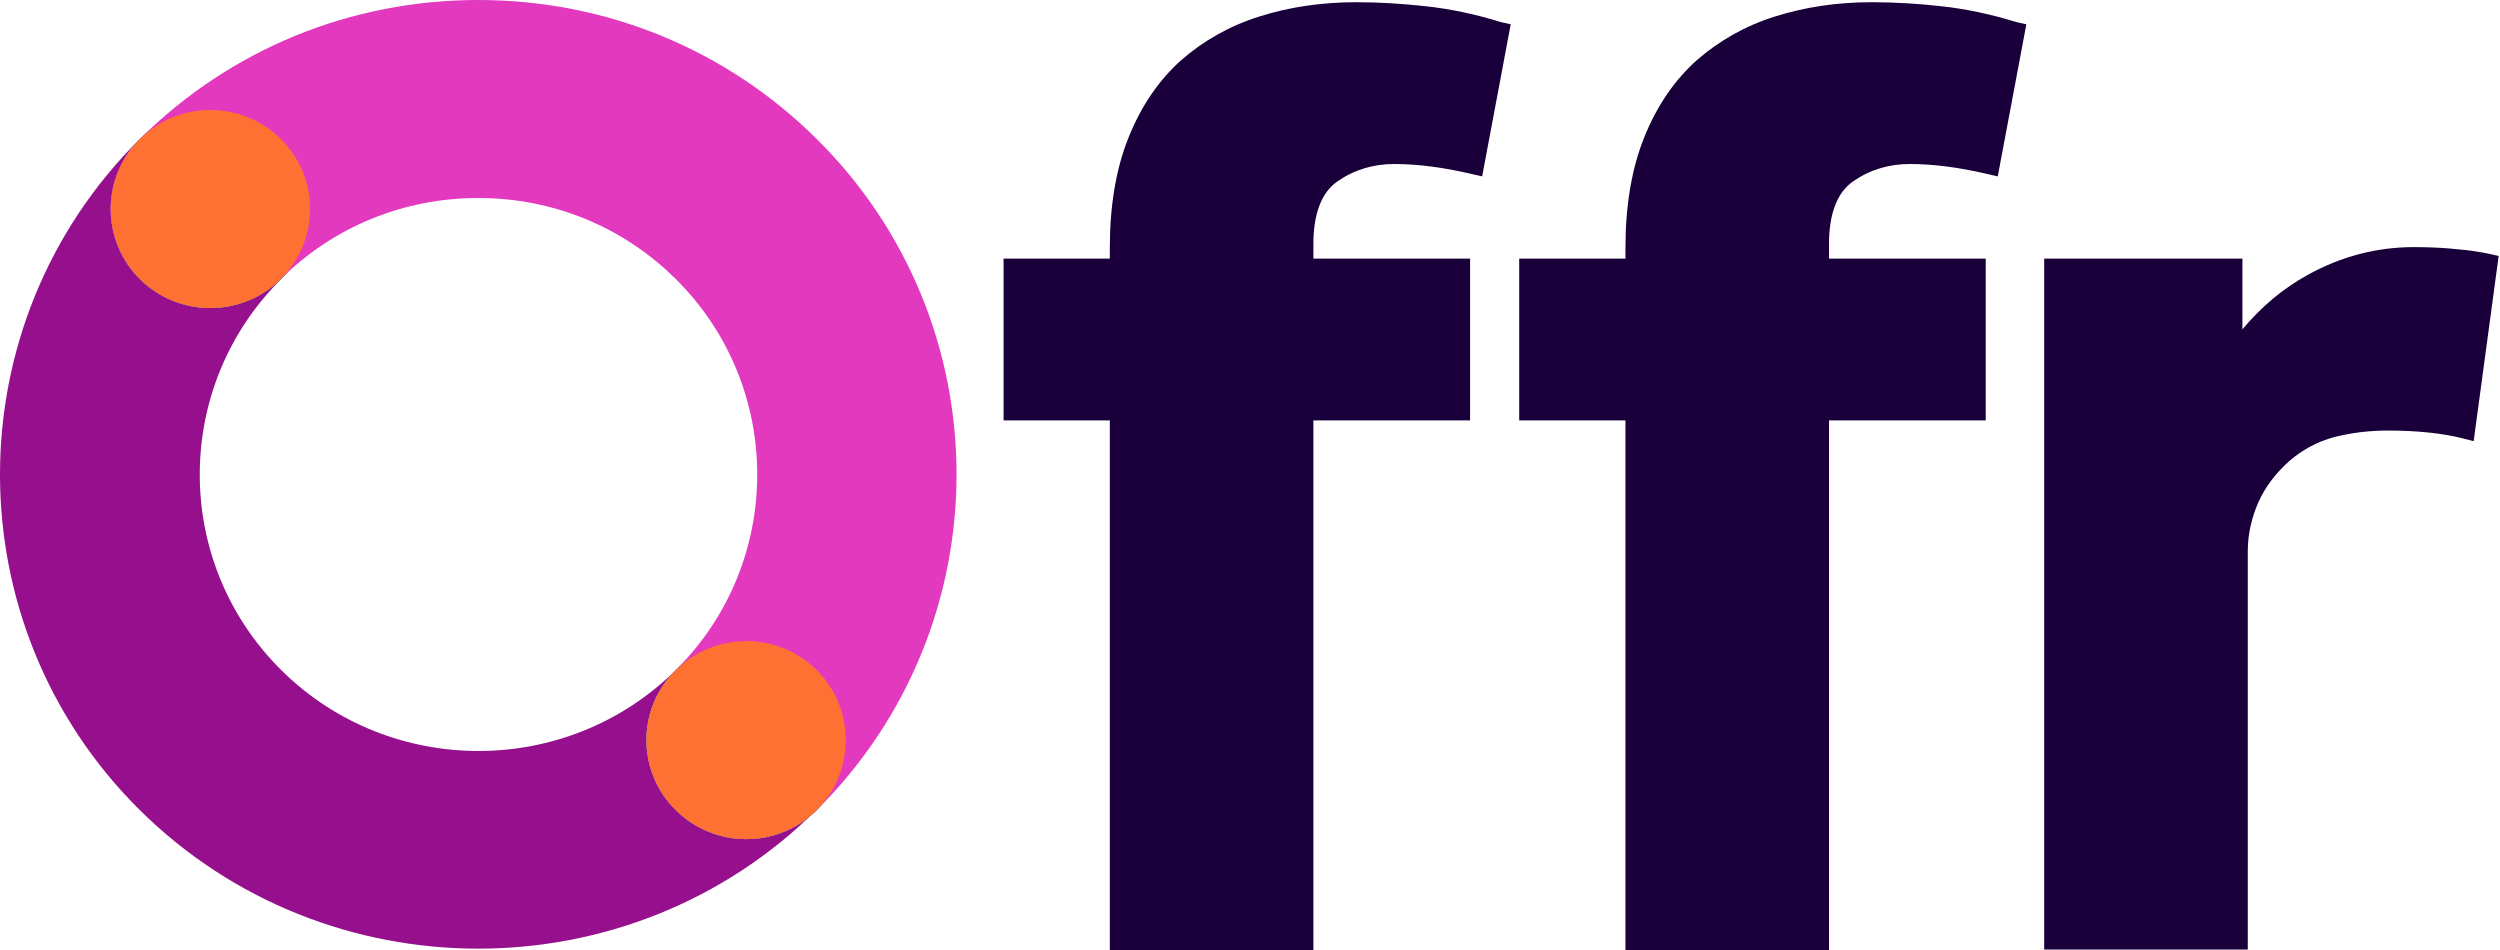 <?xml version="1.0" encoding="UTF-8"?>
<svg width="121px" height="46px" viewBox="0 0 121 46" version="1.1" xmlns="http://www.w3.org/2000/svg" xmlns:xlink="http://www.w3.org/1999/xlink">
    <!-- Generator: Sketch 52.4 (67378) - http://www.bohemiancoding.com/sketch -->
    <title>offr logo - dark</title>
    <desc>Created with Sketch.</desc>
    <g id="Frontend" stroke="none" stroke-width="1" fill="none" fill-rule="evenodd">
        <g id="offr---sign-in" transform="translate(-791, -367)">
            <g id="Group-3" transform="translate(586, 306)">
                <g id="offr-logo---dark" transform="translate(205, 61)">
                    <g id="offr-logo">
                        <path d="M68.992,0.3 C70.18,0.428 71.412,0.685 72.643,1.07 L73.119,1.177 L71.736,8.537 L71.174,8.408 C69.877,8.109 68.646,7.938 67.479,7.938 C66.464,7.938 65.534,8.216 64.713,8.793 C63.957,9.328 63.568,10.355 63.568,11.81 L63.568,12.516 L71.152,12.516 L71.152,20.347 L63.568,20.347 L63.568,45.979 L53.715,45.979 L53.715,20.347 L48.573,20.347 L48.573,12.516 L53.715,12.516 L53.715,12.003 C53.715,9.949 54.018,8.152 54.623,6.654 C55.228,5.135 56.092,3.873 57.172,2.91 C58.253,1.968 59.528,1.241 60.975,0.792 C62.401,0.342 63.957,0.107 65.642,0.107 C66.701,0.107 67.825,0.171 68.992,0.3 Z M93.948,0.3 C95.136,0.428 96.346,0.685 97.599,1.07 L98.075,1.177 L96.692,8.537 L96.13,8.408 C94.834,8.109 93.602,7.938 92.435,7.938 C91.42,7.938 90.491,8.216 89.67,8.793 C88.913,9.328 88.524,10.355 88.524,11.81 L88.524,12.516 L96.109,12.516 L96.109,20.347 L88.524,20.347 L88.524,45.979 L78.672,45.979 L78.672,20.347 L73.529,20.347 L73.529,12.516 L78.672,12.516 L78.672,12.003 C78.672,9.949 78.974,8.152 79.579,6.654 C80.184,5.135 81.048,3.873 82.129,2.91 C83.209,1.968 84.484,1.241 85.932,0.792 C87.358,0.342 88.913,0.107 90.599,0.107 C91.657,0.107 92.781,0.171 93.948,0.3 Z M120.46,12.281 L120.935,12.388 L119.725,21.353 L119.142,21.203 C118.191,20.967 116.981,20.839 115.577,20.839 C114.669,20.839 113.783,20.946 112.962,21.16 C112.163,21.374 111.45,21.759 110.801,22.315 C110.132,22.914 109.613,23.599 109.289,24.348 C108.965,25.097 108.792,25.888 108.792,26.68 L108.792,45.957 L98.939,45.957 L98.939,12.516 L108.533,12.516 L108.533,15.94 C109.462,14.827 110.521,13.95 111.687,13.308 C113.308,12.409 115.036,11.96 116.83,11.96 C117.694,11.96 118.407,12.003 118.969,12.067 C119.531,12.11 120.028,12.195 120.46,12.281 Z" id="ffr" fill="#19003A" fill-rule="nonzero"></path>
                        <path d="M39.533,32.434 C37.644,30.56 34.594,30.56 32.705,32.434 C27.443,37.652 18.875,37.652 13.614,32.434 C8.353,27.217 8.353,18.719 13.614,13.502 C13.614,13.502 13.614,13.502 13.614,13.502 C15.504,11.628 15.504,8.604 13.614,6.73 C12.648,5.793 11.424,5.324 10.179,5.324 C8.933,5.324 7.709,5.793 6.764,6.73 C-2.255,15.674 -2.255,30.262 6.764,39.206 C15.805,48.151 30.493,48.151 39.512,39.206 C39.512,39.206 39.512,39.206 39.512,39.206 C41.401,37.332 41.401,34.308 39.533,32.434 Z" id="Shape" fill="#960F8C" fill-rule="nonzero"></path>
                        <path d="M32.705,13.502 C30.149,10.968 26.756,9.583 23.149,9.583 C19.541,9.583 16.148,10.968 13.593,13.502 C13.593,13.502 13.593,13.502 13.593,13.502 C8.332,18.719 8.332,27.217 13.593,32.434 C18.854,37.652 27.422,37.652 32.683,32.434 C37.966,27.217 37.966,18.719 32.705,13.502 Z" id="Shape"></path>
                        <path d="M6.764,13.502 C8.654,15.376 11.703,15.376 13.593,13.502 C13.593,13.502 13.593,13.502 13.593,13.502 C15.483,11.628 15.483,8.604 13.593,6.73 C12.648,5.793 11.424,5.324 10.179,5.324 C8.933,5.324 7.709,5.793 6.764,6.73 C4.896,8.604 4.896,11.628 6.764,13.502 Z" id="Shape" fill="#46E166" fill-rule="nonzero"></path>
                        <path d="M6.764,13.502 C8.654,15.376 11.703,15.376 13.593,13.502 C13.593,13.502 13.593,13.502 13.593,13.502 C15.483,11.628 15.483,8.604 13.593,6.73 C12.648,5.793 11.424,5.324 10.179,5.324 C8.933,5.324 7.709,5.793 6.764,6.73 C4.896,8.604 4.896,11.628 6.764,13.502 Z" id="Shape" fill="#00F283" fill-rule="nonzero"></path>
                        <path d="M39.533,32.434 C37.644,30.56 34.594,30.56 32.705,32.434 C30.815,34.308 30.815,37.332 32.705,39.206 C34.594,41.081 37.644,41.081 39.533,39.206 C39.533,39.206 39.533,39.206 39.533,39.206 C41.401,37.332 41.401,34.308 39.533,32.434 Z" id="Shape" fill="#46E166" fill-rule="nonzero"></path>
                        <path d="M39.533,32.434 C37.644,30.56 34.594,30.56 32.705,32.434 C30.815,34.308 30.815,37.332 32.705,39.206 C34.594,41.081 37.644,41.081 39.533,39.206 C39.533,39.206 39.533,39.206 39.533,39.206 C41.401,37.332 41.401,34.308 39.533,32.434 Z" id="Shape" fill="#00F283" fill-rule="nonzero"></path>
                        <path d="M39.533,6.73 C35.153,2.385 29.333,0 23.149,0 C16.964,0 11.145,2.385 6.764,6.73 C4.875,8.604 4.875,11.628 6.764,13.502 C8.654,15.376 11.703,15.376 13.593,13.502 C13.593,13.502 13.593,13.502 13.593,13.502 C16.148,10.968 19.541,9.583 23.149,9.583 C26.756,9.583 30.149,10.968 32.705,13.502 C37.966,18.719 37.966,27.217 32.705,32.434 C30.815,34.308 30.815,37.332 32.705,39.206 C34.594,41.081 37.644,41.081 39.533,39.206 C39.533,39.206 39.533,39.206 39.533,39.206 C48.552,30.241 48.552,15.674 39.533,6.73 Z" id="Shape" fill="#E239BF" fill-rule="nonzero"></path>
                        <path d="M6.764,13.502 C8.654,15.376 11.703,15.376 13.593,13.502 C13.593,13.502 13.593,13.502 13.593,13.502 C15.483,11.628 15.483,8.604 13.593,6.73 C12.648,5.793 11.424,5.324 10.179,5.324 C8.933,5.324 7.709,5.793 6.764,6.73 C4.896,8.604 4.896,11.628 6.764,13.502 Z" id="Shape" fill="#FF7133" fill-rule="nonzero"></path>
                        <path d="M39.533,32.434 C37.644,30.56 34.594,30.56 32.705,32.434 C30.815,34.308 30.815,37.332 32.705,39.206 C34.594,41.081 37.644,41.081 39.533,39.206 C39.533,39.206 39.533,39.206 39.533,39.206 C41.401,37.332 41.401,34.308 39.533,32.434 Z" id="Shape" fill="#FF7133" fill-rule="nonzero"></path>
                    </g>
                </g>
            </g>
        </g>
    </g>
</svg>